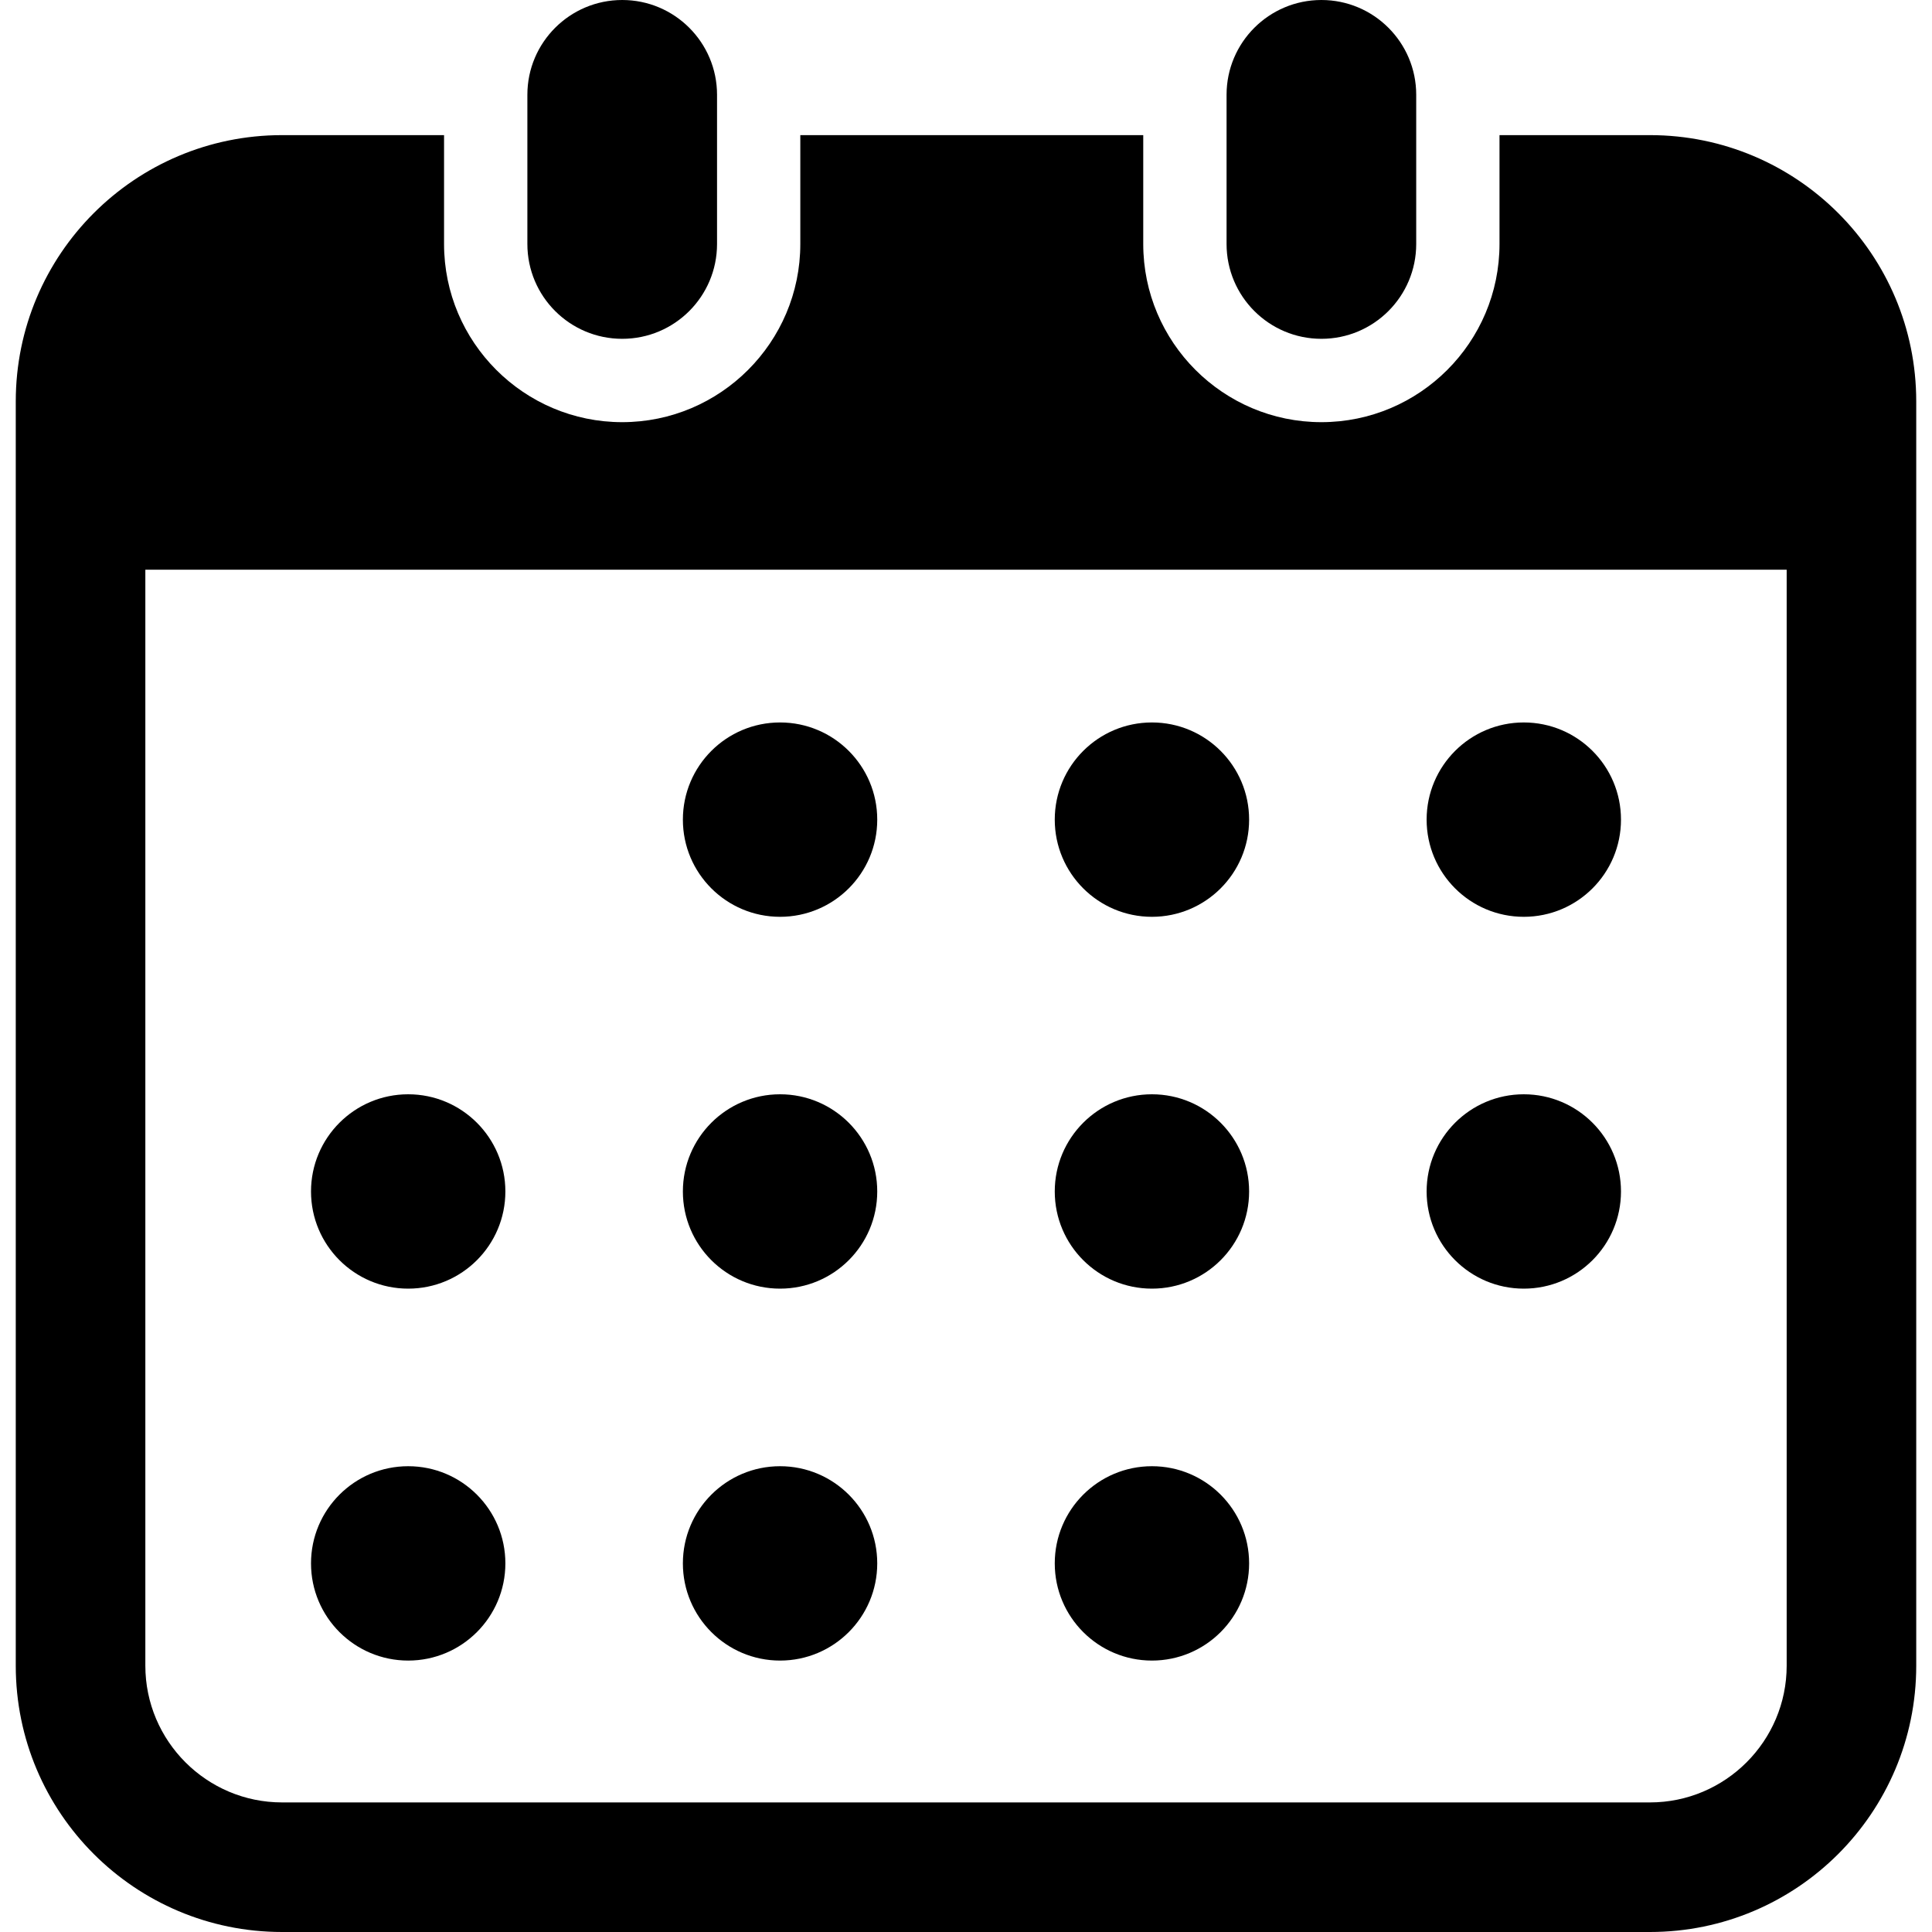 <?xml version="1.0" encoding="utf-8"?>
<!-- Generator: Adobe Illustrator 15.1.0, SVG Export Plug-In . SVG Version: 6.00 Build 0)  -->
<!DOCTYPE svg PUBLIC "-//W3C//DTD SVG 1.1//EN" "http://www.w3.org/Graphics/SVG/1.1/DTD/svg11.dtd">
<svg version="1.1" id="レイヤー_1" xmlns="http://www.w3.org/2000/svg" xmlns:xlink="http://www.w3.org/1999/xlink" x="0px"
	 y="0px" width="100px" height="100px" viewBox="0 0 100 100" enable-background="new 0 0 100 100" xml:space="preserve">
<g>
	<path d="M32.206,17.537c2.71,0,4.908-2.196,4.908-4.909V4.906C37.113,2.198,34.916,0,32.206,0s-4.909,2.198-4.909,4.906v7.722
		C27.296,15.341,29.496,17.537,32.206,17.537z"/>
	<path d="M68.396,17.537c2.708,0,4.907-2.196,4.907-4.909V4.906C73.303,2.198,71.104,0,68.396,0c-2.71,0-4.909,2.198-4.909,4.906
		v7.722C63.486,15.341,65.686,17.537,68.396,17.537z"/>
	<path d="M85.4,6.994h-7.786v5.634c0,5.086-4.135,9.223-9.219,9.223c-5.085,0-9.221-4.137-9.221-9.223V6.994h-17.75v5.634
		c0,5.086-4.137,9.223-9.219,9.223c-5.084,0-9.221-4.137-9.221-9.223V6.994H14.6c-7.613,0-13.784,6.171-13.784,13.784v65.438
		C0.815,93.828,6.987,100,14.6,100H85.4c7.612,0,13.784-6.172,13.784-13.784V20.778C99.185,13.165,93.013,6.994,85.4,6.994z
		 M92.478,86.216c0,3.901-3.175,7.077-7.077,7.077H14.6c-3.902,0-7.077-3.176-7.077-7.077V29.489h84.955V86.216z"/>
	<path d="M40.376,85.951c2.778,0,5.03-2.254,5.03-5.031c0-2.778-2.252-5.029-5.03-5.029c-2.778,0-5.03,2.251-5.03,5.029
		C35.345,83.697,37.598,85.951,40.376,85.951z"/>
	<path d="M40.376,66.7c2.778,0,5.03-2.251,5.03-5.03c0-2.777-2.252-5.03-5.03-5.03c-2.778,0-5.03,2.253-5.03,5.03
		C35.345,64.449,37.598,66.7,40.376,66.7z"/>
	<path d="M21.128,85.951c2.778,0,5.03-2.254,5.03-5.031c0-2.778-2.252-5.029-5.03-5.029c-2.778,0-5.03,2.251-5.03,5.029
		C16.098,83.697,18.35,85.951,21.128,85.951z"/>
	<path d="M21.128,66.7c2.778,0,5.03-2.251,5.03-5.03c0-2.777-2.252-5.03-5.03-5.03c-2.778,0-5.03,2.253-5.03,5.03
		C16.098,64.449,18.35,66.7,21.128,66.7z"/>
	<path d="M78.871,47.454c2.779,0,5.031-2.251,5.031-5.03s-2.252-5.03-5.031-5.03c-2.777,0-5.029,2.251-5.029,5.03
		S76.094,47.454,78.871,47.454z"/>
	<path d="M59.624,47.454c2.778,0,5.03-2.251,5.03-5.03s-2.252-5.03-5.03-5.03s-5.03,2.251-5.03,5.03S56.846,47.454,59.624,47.454z"
		/>
	<path d="M59.624,66.7c2.778,0,5.03-2.251,5.03-5.03c0-2.777-2.252-5.03-5.03-5.03s-5.03,2.253-5.03,5.03
		C54.594,64.449,56.846,66.7,59.624,66.7z"/>
	<path d="M78.871,66.7c2.779,0,5.031-2.251,5.031-5.03c0-2.777-2.252-5.03-5.031-5.03c-2.777,0-5.029,2.253-5.029,5.03
		C73.842,64.449,76.094,66.7,78.871,66.7z"/>
	<path d="M59.624,85.951c2.778,0,5.03-2.254,5.03-5.031c0-2.778-2.252-5.029-5.03-5.029s-5.03,2.251-5.03,5.029
		C54.594,83.697,56.846,85.951,59.624,85.951z"/>
	<path d="M40.376,47.454c2.778,0,5.03-2.251,5.03-5.03s-2.252-5.03-5.03-5.03c-2.778,0-5.03,2.251-5.03,5.03
		C35.345,45.202,37.598,47.454,40.376,47.454z"/>
</g>
</svg>

